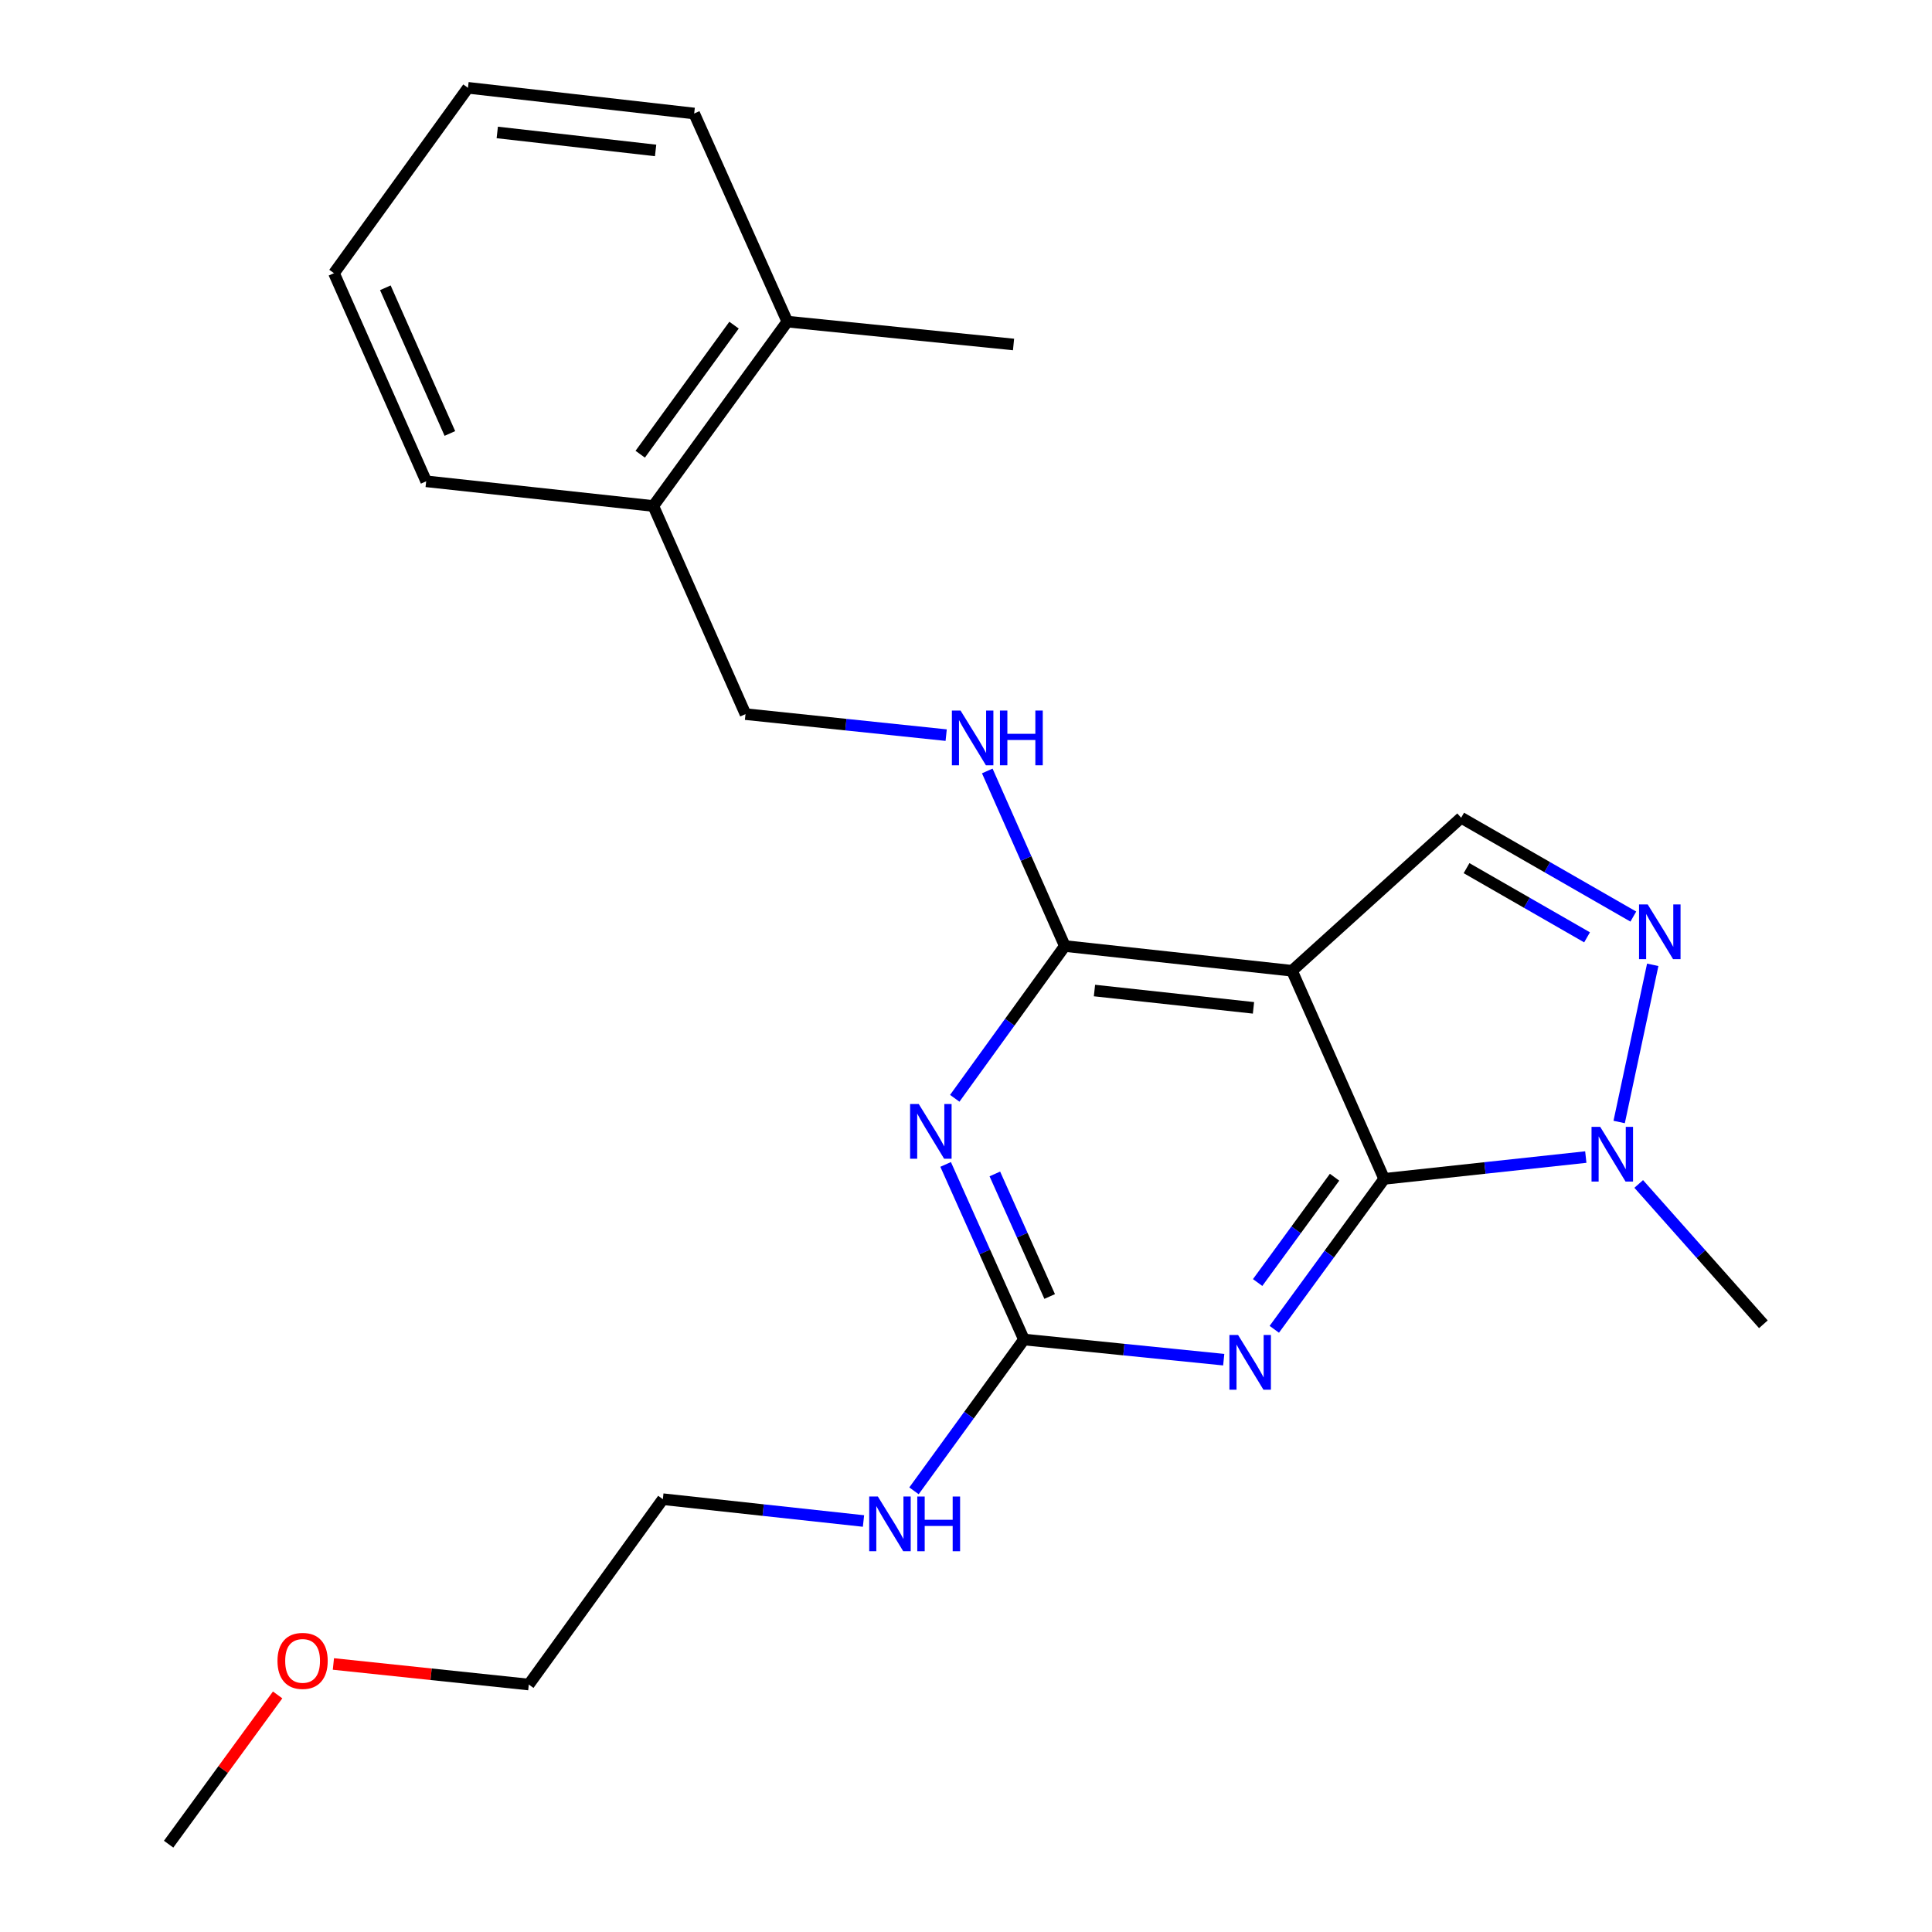 <?xml version='1.0' encoding='iso-8859-1'?>
<svg version='1.1' baseProfile='full'
              xmlns='http://www.w3.org/2000/svg'
                      xmlns:rdkit='http://www.rdkit.org/xml'
                      xmlns:xlink='http://www.w3.org/1999/xlink'
                  xml:space='preserve'
width='1000px' height='1000px' viewBox='0 0 1000 1000'>
<!-- END OF HEADER -->
<rect style='opacity:1.0;fill:#FFFFFF;stroke:none' width='1000' height='1000' x='0' y='0'> </rect>
<path class='bond-0' d='M 716.451,610.179 L 668.737,502.467' style='fill:none;fill-rule:evenodd;stroke:#000000;stroke-width:6px;stroke-linecap:butt;stroke-linejoin:miter;stroke-opacity:1' />
<path class='bond-1' d='M 716.451,610.179 L 688.012,649.112' style='fill:none;fill-rule:evenodd;stroke:#000000;stroke-width:6px;stroke-linecap:butt;stroke-linejoin:miter;stroke-opacity:1' />
<path class='bond-1' d='M 688.012,649.112 L 659.573,688.045' style='fill:none;fill-rule:evenodd;stroke:#0000FF;stroke-width:6px;stroke-linecap:butt;stroke-linejoin:miter;stroke-opacity:1' />
<path class='bond-1' d='M 690.765,609.328 L 670.858,636.582' style='fill:none;fill-rule:evenodd;stroke:#000000;stroke-width:6px;stroke-linecap:butt;stroke-linejoin:miter;stroke-opacity:1' />
<path class='bond-1' d='M 670.858,636.582 L 650.951,663.835' style='fill:none;fill-rule:evenodd;stroke:#0000FF;stroke-width:6px;stroke-linecap:butt;stroke-linejoin:miter;stroke-opacity:1' />
<path class='bond-6' d='M 716.451,610.179 L 768.627,604.535' style='fill:none;fill-rule:evenodd;stroke:#000000;stroke-width:6px;stroke-linecap:butt;stroke-linejoin:miter;stroke-opacity:1' />
<path class='bond-6' d='M 768.627,604.535 L 820.804,598.892' style='fill:none;fill-rule:evenodd;stroke:#0000FF;stroke-width:6px;stroke-linecap:butt;stroke-linejoin:miter;stroke-opacity:1' />
<path class='bond-3' d='M 668.737,502.467 L 551.159,489.662' style='fill:none;fill-rule:evenodd;stroke:#000000;stroke-width:6px;stroke-linecap:butt;stroke-linejoin:miter;stroke-opacity:1' />
<path class='bond-3' d='M 648.801,521.664 L 566.496,512.7' style='fill:none;fill-rule:evenodd;stroke:#000000;stroke-width:6px;stroke-linecap:butt;stroke-linejoin:miter;stroke-opacity:1' />
<path class='bond-7' d='M 668.737,502.467 L 756.293,423.255' style='fill:none;fill-rule:evenodd;stroke:#000000;stroke-width:6px;stroke-linecap:butt;stroke-linejoin:miter;stroke-opacity:1' />
<path class='bond-4' d='M 633.4,703.765 L 581.7,698.548' style='fill:none;fill-rule:evenodd;stroke:#0000FF;stroke-width:6px;stroke-linecap:butt;stroke-linejoin:miter;stroke-opacity:1' />
<path class='bond-4' d='M 581.7,698.548 L 529.999,693.332' style='fill:none;fill-rule:evenodd;stroke:#000000;stroke-width:6px;stroke-linecap:butt;stroke-linejoin:miter;stroke-opacity:1' />
<path class='bond-2' d='M 489.457,602.707 L 509.728,648.019' style='fill:none;fill-rule:evenodd;stroke:#0000FF;stroke-width:6px;stroke-linecap:butt;stroke-linejoin:miter;stroke-opacity:1' />
<path class='bond-2' d='M 509.728,648.019 L 529.999,693.332' style='fill:none;fill-rule:evenodd;stroke:#000000;stroke-width:6px;stroke-linecap:butt;stroke-linejoin:miter;stroke-opacity:1' />
<path class='bond-2' d='M 514.929,607.626 L 529.119,639.344' style='fill:none;fill-rule:evenodd;stroke:#0000FF;stroke-width:6px;stroke-linecap:butt;stroke-linejoin:miter;stroke-opacity:1' />
<path class='bond-2' d='M 529.119,639.344 L 543.309,671.063' style='fill:none;fill-rule:evenodd;stroke:#000000;stroke-width:6px;stroke-linecap:butt;stroke-linejoin:miter;stroke-opacity:1' />
<path class='bond-24' d='M 494.179,568.477 L 522.669,529.069' style='fill:none;fill-rule:evenodd;stroke:#0000FF;stroke-width:6px;stroke-linecap:butt;stroke-linejoin:miter;stroke-opacity:1' />
<path class='bond-24' d='M 522.669,529.069 L 551.159,489.662' style='fill:none;fill-rule:evenodd;stroke:#000000;stroke-width:6px;stroke-linecap:butt;stroke-linejoin:miter;stroke-opacity:1' />
<path class='bond-8' d='M 551.159,489.662 L 531.086,444.353' style='fill:none;fill-rule:evenodd;stroke:#000000;stroke-width:6px;stroke-linecap:butt;stroke-linejoin:miter;stroke-opacity:1' />
<path class='bond-8' d='M 531.086,444.353 L 511.013,399.044' style='fill:none;fill-rule:evenodd;stroke:#0000FF;stroke-width:6px;stroke-linecap:butt;stroke-linejoin:miter;stroke-opacity:1' />
<path class='bond-11' d='M 529.999,693.332 L 501.538,732.49' style='fill:none;fill-rule:evenodd;stroke:#000000;stroke-width:6px;stroke-linecap:butt;stroke-linejoin:miter;stroke-opacity:1' />
<path class='bond-11' d='M 501.538,732.49 L 473.077,771.649' style='fill:none;fill-rule:evenodd;stroke:#0000FF;stroke-width:6px;stroke-linecap:butt;stroke-linejoin:miter;stroke-opacity:1' />
<path class='bond-5' d='M 855.453,499.389 L 838.073,580.744' style='fill:none;fill-rule:evenodd;stroke:#0000FF;stroke-width:6px;stroke-linecap:butt;stroke-linejoin:miter;stroke-opacity:1' />
<path class='bond-23' d='M 845.403,474.418 L 800.848,448.836' style='fill:none;fill-rule:evenodd;stroke:#0000FF;stroke-width:6px;stroke-linecap:butt;stroke-linejoin:miter;stroke-opacity:1' />
<path class='bond-23' d='M 800.848,448.836 L 756.293,423.255' style='fill:none;fill-rule:evenodd;stroke:#000000;stroke-width:6px;stroke-linecap:butt;stroke-linejoin:miter;stroke-opacity:1' />
<path class='bond-23' d='M 821.459,485.166 L 790.271,467.259' style='fill:none;fill-rule:evenodd;stroke:#0000FF;stroke-width:6px;stroke-linecap:butt;stroke-linejoin:miter;stroke-opacity:1' />
<path class='bond-23' d='M 790.271,467.259 L 759.082,449.352' style='fill:none;fill-rule:evenodd;stroke:#000000;stroke-width:6px;stroke-linecap:butt;stroke-linejoin:miter;stroke-opacity:1' />
<path class='bond-13' d='M 848.197,612.813 L 880.459,649.131' style='fill:none;fill-rule:evenodd;stroke:#0000FF;stroke-width:6px;stroke-linecap:butt;stroke-linejoin:miter;stroke-opacity:1' />
<path class='bond-13' d='M 880.459,649.131 L 912.721,685.448' style='fill:none;fill-rule:evenodd;stroke:#000000;stroke-width:6px;stroke-linecap:butt;stroke-linejoin:miter;stroke-opacity:1' />
<path class='bond-9' d='M 489.739,380.504 L 437.803,375.067' style='fill:none;fill-rule:evenodd;stroke:#0000FF;stroke-width:6px;stroke-linecap:butt;stroke-linejoin:miter;stroke-opacity:1' />
<path class='bond-9' d='M 437.803,375.067 L 385.868,369.629' style='fill:none;fill-rule:evenodd;stroke:#000000;stroke-width:6px;stroke-linecap:butt;stroke-linejoin:miter;stroke-opacity:1' />
<path class='bond-10' d='M 385.868,369.629 L 338.155,261.905' style='fill:none;fill-rule:evenodd;stroke:#000000;stroke-width:6px;stroke-linecap:butt;stroke-linejoin:miter;stroke-opacity:1' />
<path class='bond-12' d='M 338.155,261.905 L 407.524,166.467' style='fill:none;fill-rule:evenodd;stroke:#000000;stroke-width:6px;stroke-linecap:butt;stroke-linejoin:miter;stroke-opacity:1' />
<path class='bond-12' d='M 331.377,235.1 L 379.935,168.293' style='fill:none;fill-rule:evenodd;stroke:#000000;stroke-width:6px;stroke-linecap:butt;stroke-linejoin:miter;stroke-opacity:1' />
<path class='bond-16' d='M 338.155,261.905 L 220.588,249.124' style='fill:none;fill-rule:evenodd;stroke:#000000;stroke-width:6px;stroke-linecap:butt;stroke-linejoin:miter;stroke-opacity:1' />
<path class='bond-15' d='M 446.946,787.269 L 395.017,781.623' style='fill:none;fill-rule:evenodd;stroke:#0000FF;stroke-width:6px;stroke-linecap:butt;stroke-linejoin:miter;stroke-opacity:1' />
<path class='bond-15' d='M 395.017,781.623 L 343.088,775.977' style='fill:none;fill-rule:evenodd;stroke:#000000;stroke-width:6px;stroke-linecap:butt;stroke-linejoin:miter;stroke-opacity:1' />
<path class='bond-17' d='M 407.524,166.467 L 524.606,178.304' style='fill:none;fill-rule:evenodd;stroke:#000000;stroke-width:6px;stroke-linecap:butt;stroke-linejoin:miter;stroke-opacity:1' />
<path class='bond-18' d='M 407.524,166.467 L 359.303,58.755' style='fill:none;fill-rule:evenodd;stroke:#000000;stroke-width:6px;stroke-linecap:butt;stroke-linejoin:miter;stroke-opacity:1' />
<path class='bond-14' d='M 172.568,861.269 L 223.137,866.59' style='fill:none;fill-rule:evenodd;stroke:#FF0000;stroke-width:6px;stroke-linecap:butt;stroke-linejoin:miter;stroke-opacity:1' />
<path class='bond-14' d='M 223.137,866.59 L 273.707,871.912' style='fill:none;fill-rule:evenodd;stroke:#000000;stroke-width:6px;stroke-linecap:butt;stroke-linejoin:miter;stroke-opacity:1' />
<path class='bond-20' d='M 143.698,877.29 L 115.489,915.918' style='fill:none;fill-rule:evenodd;stroke:#FF0000;stroke-width:6px;stroke-linecap:butt;stroke-linejoin:miter;stroke-opacity:1' />
<path class='bond-20' d='M 115.489,915.918 L 87.279,954.545' style='fill:none;fill-rule:evenodd;stroke:#000000;stroke-width:6px;stroke-linecap:butt;stroke-linejoin:miter;stroke-opacity:1' />
<path class='bond-19' d='M 343.088,775.977 L 273.707,871.912' style='fill:none;fill-rule:evenodd;stroke:#000000;stroke-width:6px;stroke-linecap:butt;stroke-linejoin:miter;stroke-opacity:1' />
<path class='bond-21' d='M 220.588,249.124 L 172.875,141.401' style='fill:none;fill-rule:evenodd;stroke:#000000;stroke-width:6px;stroke-linecap:butt;stroke-linejoin:miter;stroke-opacity:1' />
<path class='bond-21' d='M 232.854,224.363 L 199.455,148.956' style='fill:none;fill-rule:evenodd;stroke:#000000;stroke-width:6px;stroke-linecap:butt;stroke-linejoin:miter;stroke-opacity:1' />
<path class='bond-25' d='M 359.303,58.755 L 242.22,45.455' style='fill:none;fill-rule:evenodd;stroke:#000000;stroke-width:6px;stroke-linecap:butt;stroke-linejoin:miter;stroke-opacity:1' />
<path class='bond-25' d='M 339.343,77.867 L 257.385,68.556' style='fill:none;fill-rule:evenodd;stroke:#000000;stroke-width:6px;stroke-linecap:butt;stroke-linejoin:miter;stroke-opacity:1' />
<path class='bond-22' d='M 172.875,141.401 L 242.22,45.455' style='fill:none;fill-rule:evenodd;stroke:#000000;stroke-width:6px;stroke-linecap:butt;stroke-linejoin:miter;stroke-opacity:1' />
<path  class='atom-2' d='M 640.822 690.985
L 650.102 705.985
Q 651.022 707.465, 652.502 710.145
Q 653.982 712.825, 654.062 712.985
L 654.062 690.985
L 657.822 690.985
L 657.822 719.305
L 653.942 719.305
L 643.982 702.905
Q 642.822 700.985, 641.582 698.785
Q 640.382 696.585, 640.022 695.905
L 640.022 719.305
L 636.342 719.305
L 636.342 690.985
L 640.822 690.985
' fill='#0000FF'/>
<path  class='atom-3' d='M 475.542 571.436
L 484.822 586.436
Q 485.742 587.916, 487.222 590.596
Q 488.702 593.276, 488.782 593.436
L 488.782 571.436
L 492.542 571.436
L 492.542 599.756
L 488.662 599.756
L 478.702 583.356
Q 477.542 581.436, 476.302 579.236
Q 475.102 577.036, 474.742 576.356
L 474.742 599.756
L 471.062 599.756
L 471.062 571.436
L 475.542 571.436
' fill='#0000FF'/>
<path  class='atom-6' d='M 852.847 468.126
L 862.127 483.126
Q 863.047 484.606, 864.527 487.286
Q 866.007 489.966, 866.087 490.126
L 866.087 468.126
L 869.847 468.126
L 869.847 496.446
L 865.967 496.446
L 856.007 480.046
Q 854.847 478.126, 853.607 475.926
Q 852.407 473.726, 852.047 473.046
L 852.047 496.446
L 848.367 496.446
L 848.367 468.126
L 852.847 468.126
' fill='#0000FF'/>
<path  class='atom-7' d='M 828.253 583.249
L 837.533 598.249
Q 838.453 599.729, 839.933 602.409
Q 841.413 605.089, 841.493 605.249
L 841.493 583.249
L 845.253 583.249
L 845.253 611.569
L 841.373 611.569
L 831.413 595.169
Q 830.253 593.249, 829.013 591.049
Q 827.813 588.849, 827.453 588.169
L 827.453 611.569
L 823.773 611.569
L 823.773 583.249
L 828.253 583.249
' fill='#0000FF'/>
<path  class='atom-9' d='M 497.174 367.778
L 506.454 382.778
Q 507.374 384.258, 508.854 386.938
Q 510.334 389.618, 510.414 389.778
L 510.414 367.778
L 514.174 367.778
L 514.174 396.098
L 510.294 396.098
L 500.334 379.698
Q 499.174 377.778, 497.934 375.578
Q 496.734 373.378, 496.374 372.698
L 496.374 396.098
L 492.694 396.098
L 492.694 367.778
L 497.174 367.778
' fill='#0000FF'/>
<path  class='atom-9' d='M 517.574 367.778
L 521.414 367.778
L 521.414 379.818
L 535.894 379.818
L 535.894 367.778
L 539.734 367.778
L 539.734 396.098
L 535.894 396.098
L 535.894 383.018
L 521.414 383.018
L 521.414 396.098
L 517.574 396.098
L 517.574 367.778
' fill='#0000FF'/>
<path  class='atom-12' d='M 454.382 774.598
L 463.662 789.598
Q 464.582 791.078, 466.062 793.758
Q 467.542 796.438, 467.622 796.598
L 467.622 774.598
L 471.382 774.598
L 471.382 802.918
L 467.502 802.918
L 457.542 786.518
Q 456.382 784.598, 455.142 782.398
Q 453.942 780.198, 453.582 779.518
L 453.582 802.918
L 449.902 802.918
L 449.902 774.598
L 454.382 774.598
' fill='#0000FF'/>
<path  class='atom-12' d='M 474.782 774.598
L 478.622 774.598
L 478.622 786.638
L 493.102 786.638
L 493.102 774.598
L 496.942 774.598
L 496.942 802.918
L 493.102 802.918
L 493.102 789.838
L 478.622 789.838
L 478.622 802.918
L 474.782 802.918
L 474.782 774.598
' fill='#0000FF'/>
<path  class='atom-15' d='M 143.624 859.671
Q 143.624 852.871, 146.984 849.071
Q 150.344 845.271, 156.624 845.271
Q 162.904 845.271, 166.264 849.071
Q 169.624 852.871, 169.624 859.671
Q 169.624 866.551, 166.224 870.471
Q 162.824 874.351, 156.624 874.351
Q 150.384 874.351, 146.984 870.471
Q 143.624 866.591, 143.624 859.671
M 156.624 871.151
Q 160.944 871.151, 163.264 868.271
Q 165.624 865.351, 165.624 859.671
Q 165.624 854.111, 163.264 851.311
Q 160.944 848.471, 156.624 848.471
Q 152.304 848.471, 149.944 851.271
Q 147.624 854.071, 147.624 859.671
Q 147.624 865.391, 149.944 868.271
Q 152.304 871.151, 156.624 871.151
' fill='#FF0000'/>
</svg>
